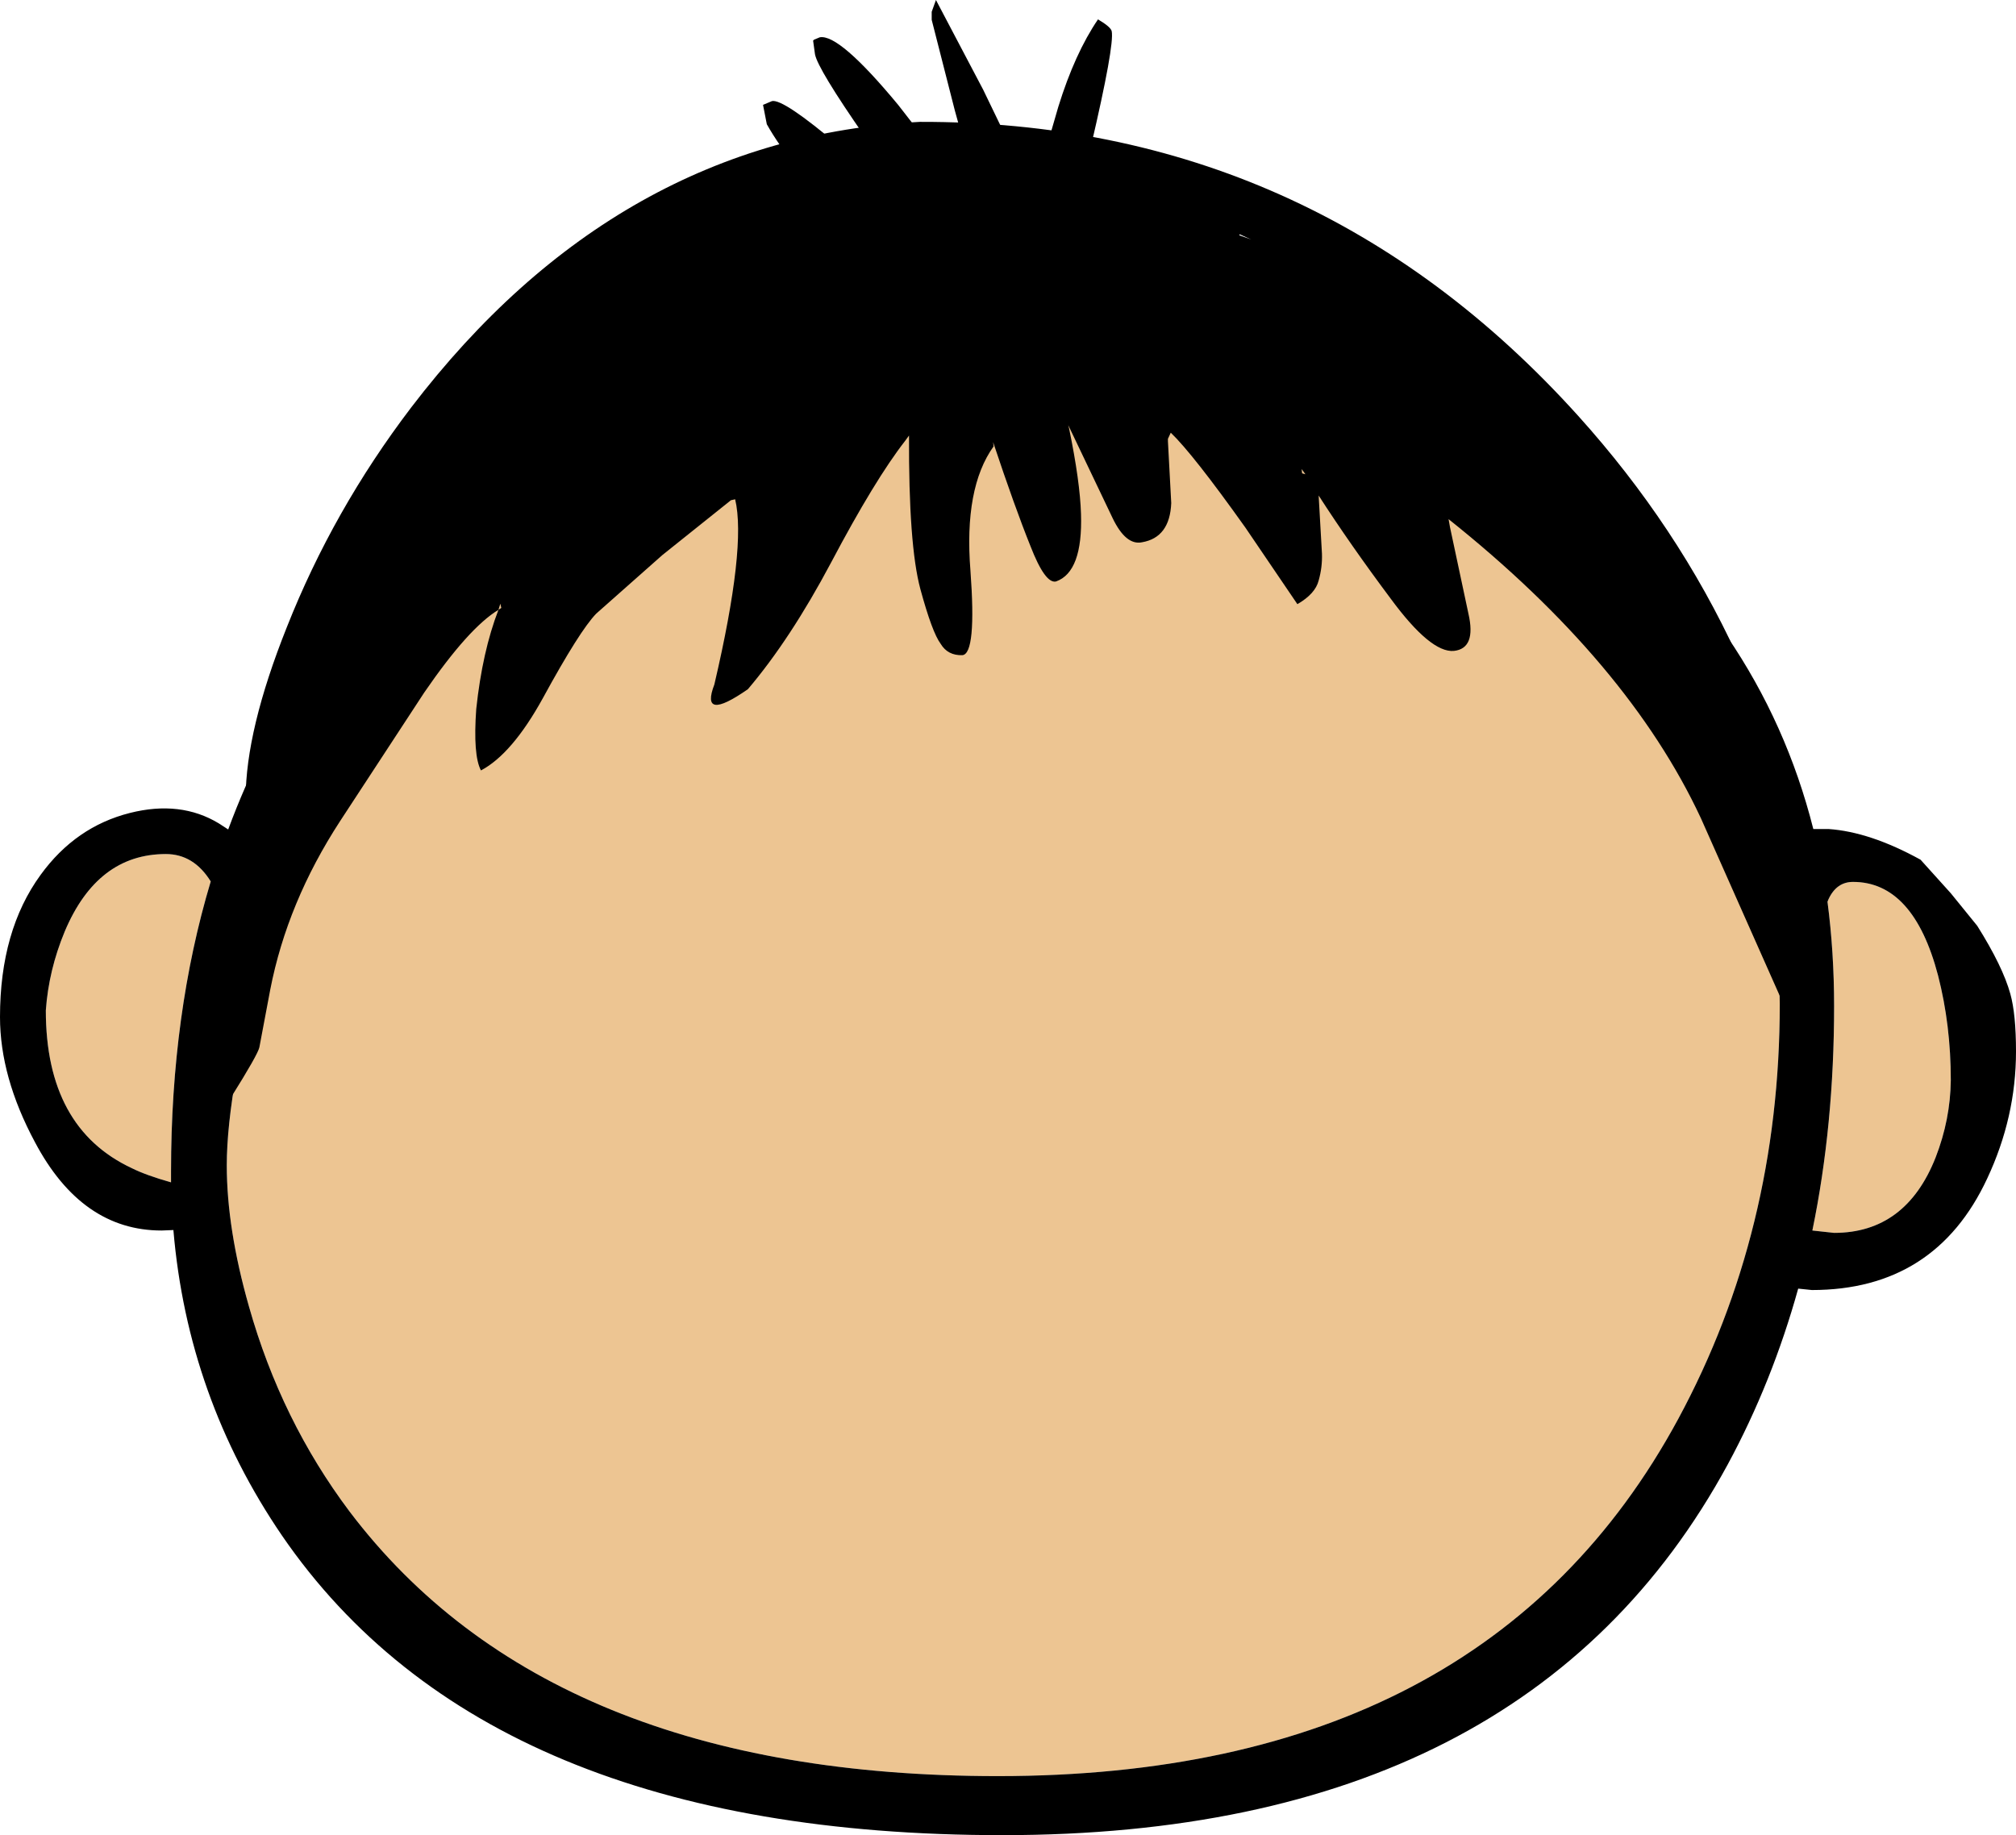 <?xml version="1.0" encoding="UTF-8" standalone="no"?>
<svg xmlns:xlink="http://www.w3.org/1999/xlink" height="194.25px" width="213.35px" xmlns="http://www.w3.org/2000/svg">
  <g transform="matrix(1.0, 0.0, 0.0, 1.0, 97.35, 107.25)">
    <path d="M-92.5 -0.3 Q-92.2 -4.55 -90.5 -8.65 -87.05 -16.85 -79.8 -16.85 -76.85 -16.85 -75.05 -13.95 -79.25 0.05 -79.25 16.75 L-79.25 17.9 Q-81.9 17.15 -83.4 16.4 -92.5 12.15 -92.5 -0.3 M96.05 -11.8 L96.15 -12.05 Q97.0 -13.9 98.75 -13.9 105.15 -13.9 107.75 -4.0 109.1 1.25 109.1 7.1 109.05 11.25 107.5 15.25 104.35 23.25 96.75 23.25 L94.45 23.0 Q96.75 11.85 96.75 -0.75 96.75 -6.45 96.05 -11.8 M35.35 -65.95 Q55.0 -61.35 69.1 -46.75 79.95 -35.5 86.25 -19.9 91.0 -8.05 91.0 -1.0 91.0 23.05 80.25 42.95 59.8 80.75 8.25 80.75 -39.15 80.75 -60.35 52.75 -67.6 43.1 -71.0 31.05 -73.35 22.8 -73.35 16.1 -73.35 12.05 -72.3 6.15 L-70.5 -4.35 Q-69.85 -8.8 -65.2 -15.5 -60.25 -22.5 -59.6 -25.35 -56.8 -37.5 -48.95 -46.0 -38.4 -57.4 -19.25 -61.85 11.45 -71.5 35.35 -65.95" fill="#edc592" fill-rule="evenodd" stroke="none"/>
    <path d="M69.25 -56.65 Q88.95 -41.7 94.55 -19.5 L96.15 -19.5 Q100.55 -19.2 105.9 -16.25 L109.1 -12.7 111.9 -9.25 Q114.6 -4.95 115.4 -2.05 116.0 0.1 116.0 4.05 116.0 11.0 112.95 17.5 107.45 29.3 94.4 29.3 L92.95 29.15 Q90.2 39.05 85.5 47.75 64.2 87.0 8.75 87.0 -45.75 87.0 -67.5 55.3 -77.5 40.65 -79.0 22.95 L-80.25 23.0 Q-88.7 23.0 -93.65 13.65 -97.35 6.75 -97.35 0.4 -97.35 -8.75 -93.05 -14.65 -89.35 -19.75 -83.6 -21.2 -78.25 -22.55 -74.2 -20.1 L-73.2 -19.45 Q-66.4 -37.85 -51.75 -51.2 -39.7 -62.15 -23.55 -68.2 -8.25 -74.0 8.75 -74.55 25.45 -75.1 41.05 -70.55 57.0 -65.9 69.25 -56.65 M35.35 -65.95 Q11.45 -71.5 -19.25 -61.85 -38.4 -57.4 -48.95 -46.0 -56.8 -37.5 -59.6 -25.35 -60.25 -22.5 -65.2 -15.5 -69.85 -8.8 -70.5 -4.35 L-72.3 6.15 Q-73.35 12.05 -73.35 16.1 -73.35 22.8 -71.0 31.05 -67.6 43.1 -60.35 52.75 -39.15 80.75 8.25 80.75 59.8 80.75 80.25 42.95 91.0 23.05 91.0 -1.0 91.0 -8.05 86.25 -19.9 79.95 -35.5 69.1 -46.75 55.0 -61.35 35.35 -65.95 M96.05 -11.8 Q96.75 -6.45 96.75 -0.75 96.75 11.85 94.45 23.0 L96.75 23.25 Q104.35 23.25 107.5 15.25 109.05 11.25 109.1 7.1 109.1 1.25 107.75 -4.0 105.15 -13.9 98.75 -13.9 97.0 -13.9 96.15 -12.05 L96.05 -11.8 M-92.5 -0.3 Q-92.5 12.15 -83.4 16.4 -81.9 17.15 -79.25 17.9 L-79.25 16.75 Q-79.25 0.05 -75.05 -13.95 -76.85 -16.85 -79.8 -16.85 -87.05 -16.85 -90.5 -8.65 -92.2 -4.55 -92.5 -0.3" fill="#000000" fill-rule="evenodd" stroke="none"/>
    <path d="M55.95 -52.3 L56.1 -51.45 58.05 -42.3 Q58.9 -38.6 56.5 -38.35 54.05 -38.15 49.85 -43.85 45.55 -49.6 42.2 -54.8 L42.55 -48.65 Q42.6 -47.2 42.2 -45.8 41.85 -44.4 39.95 -43.3 L34.45 -51.4 Q28.9 -59.2 26.55 -61.45 L26.25 -60.8 26.25 -60.55 26.6 -54.0 Q26.45 -50.35 23.5 -49.85 21.8 -49.5 20.4 -52.4 L15.7 -62.25 15.8 -61.85 Q16.95 -56.25 17.05 -52.85 17.25 -46.7 14.4 -45.7 13.25 -45.45 11.7 -49.45 10.05 -53.55 7.75 -60.45 L7.8 -60.0 Q4.65 -55.6 5.35 -46.85 6.0 -38.05 4.5 -37.9 2.95 -37.85 2.2 -39.1 1.3 -40.3 0.05 -44.9 -1.2 -49.55 -1.15 -61.15 L-1.55 -60.6 Q-4.75 -56.5 -9.4 -47.7 -13.7 -39.6 -18.2 -34.3 -23.3 -30.75 -21.75 -34.8 -18.35 -49.35 -19.55 -54.4 L-20.0 -54.3 -27.25 -48.5 -34.25 -42.3 Q-36.0 -40.5 -39.9 -33.35 -43.15 -27.45 -46.45 -25.7 -47.3 -27.3 -46.95 -32.2 -46.3 -38.3 -44.6 -42.7 L-44.3 -42.9 -44.4 -43.35 -44.6 -42.7 Q-47.75 -40.8 -52.45 -33.95 L-61.35 -20.35 Q-66.95 -11.75 -68.75 -2.5 L-69.9 3.6 Q-70.05 4.35 -72.9 8.9 -74.6 4.85 -74.5 -0.45 -74.45 -5.8 -71.85 -17.15 L-71.1 -20.15 -71.25 -20.45 -71.35 -22.75 Q-71.35 -29.95 -67.0 -40.85 -62.1 -53.25 -53.85 -64.1 -32.0 -92.7 0.0 -94.35 41.5 -94.45 69.65 -63.25 80.2 -51.55 86.5 -37.85 92.0 -25.85 92.0 -18.0 L91.75 -13.85 91.15 -13.2 90.85 -12.95 Q92.0 -8.3 91.75 -6.15 91.2 -2.3 91.75 -0.15 L82.65 -20.65 Q74.95 -37.15 55.95 -52.3 M33.8 -82.35 L35.05 -81.9 33.85 -82.45 33.8 -82.35 M40.4 -57.6 L40.45 -57.15 40.8 -57.05 40.4 -57.6" fill="#000000" fill-rule="evenodd" stroke="none"/>
    <path d="M6.7 -97.75 L11.65 -87.5 12.1 -87.15 14.65 -95.95 Q16.4 -101.6 18.85 -105.2 20.2 -104.4 20.3 -103.95 20.6 -102.45 18.1 -91.75 15.45 -80.45 13.85 -80.15 L-1.75 -80.2 -0.95 -78.95 -0.35 -77.4 -0.35 -77.2 Q-0.5 -76.95 -1.1 -76.85 -1.7 -76.75 -7.5 -83.1 -13.85 -89.9 -16.2 -94.1 L-16.6 -96.15 -15.65 -96.55 Q-14.45 -96.8 -8.55 -91.8 L-0.4 -84.55 -0.1 -84.6 -5.8 -92.75 Q-10.8 -99.95 -11.1 -101.5 L-11.3 -102.95 -11.2 -103.05 -10.6 -103.3 Q-8.55 -103.7 -2.3 -96.15 L6.25 -85.15 5.8 -87.95 3.7 -95.55 1.25 -105.15 1.25 -106.0 1.7 -107.25 6.7 -97.75" fill="#000000" fill-rule="evenodd" stroke="none"/>
  </g>
</svg>
